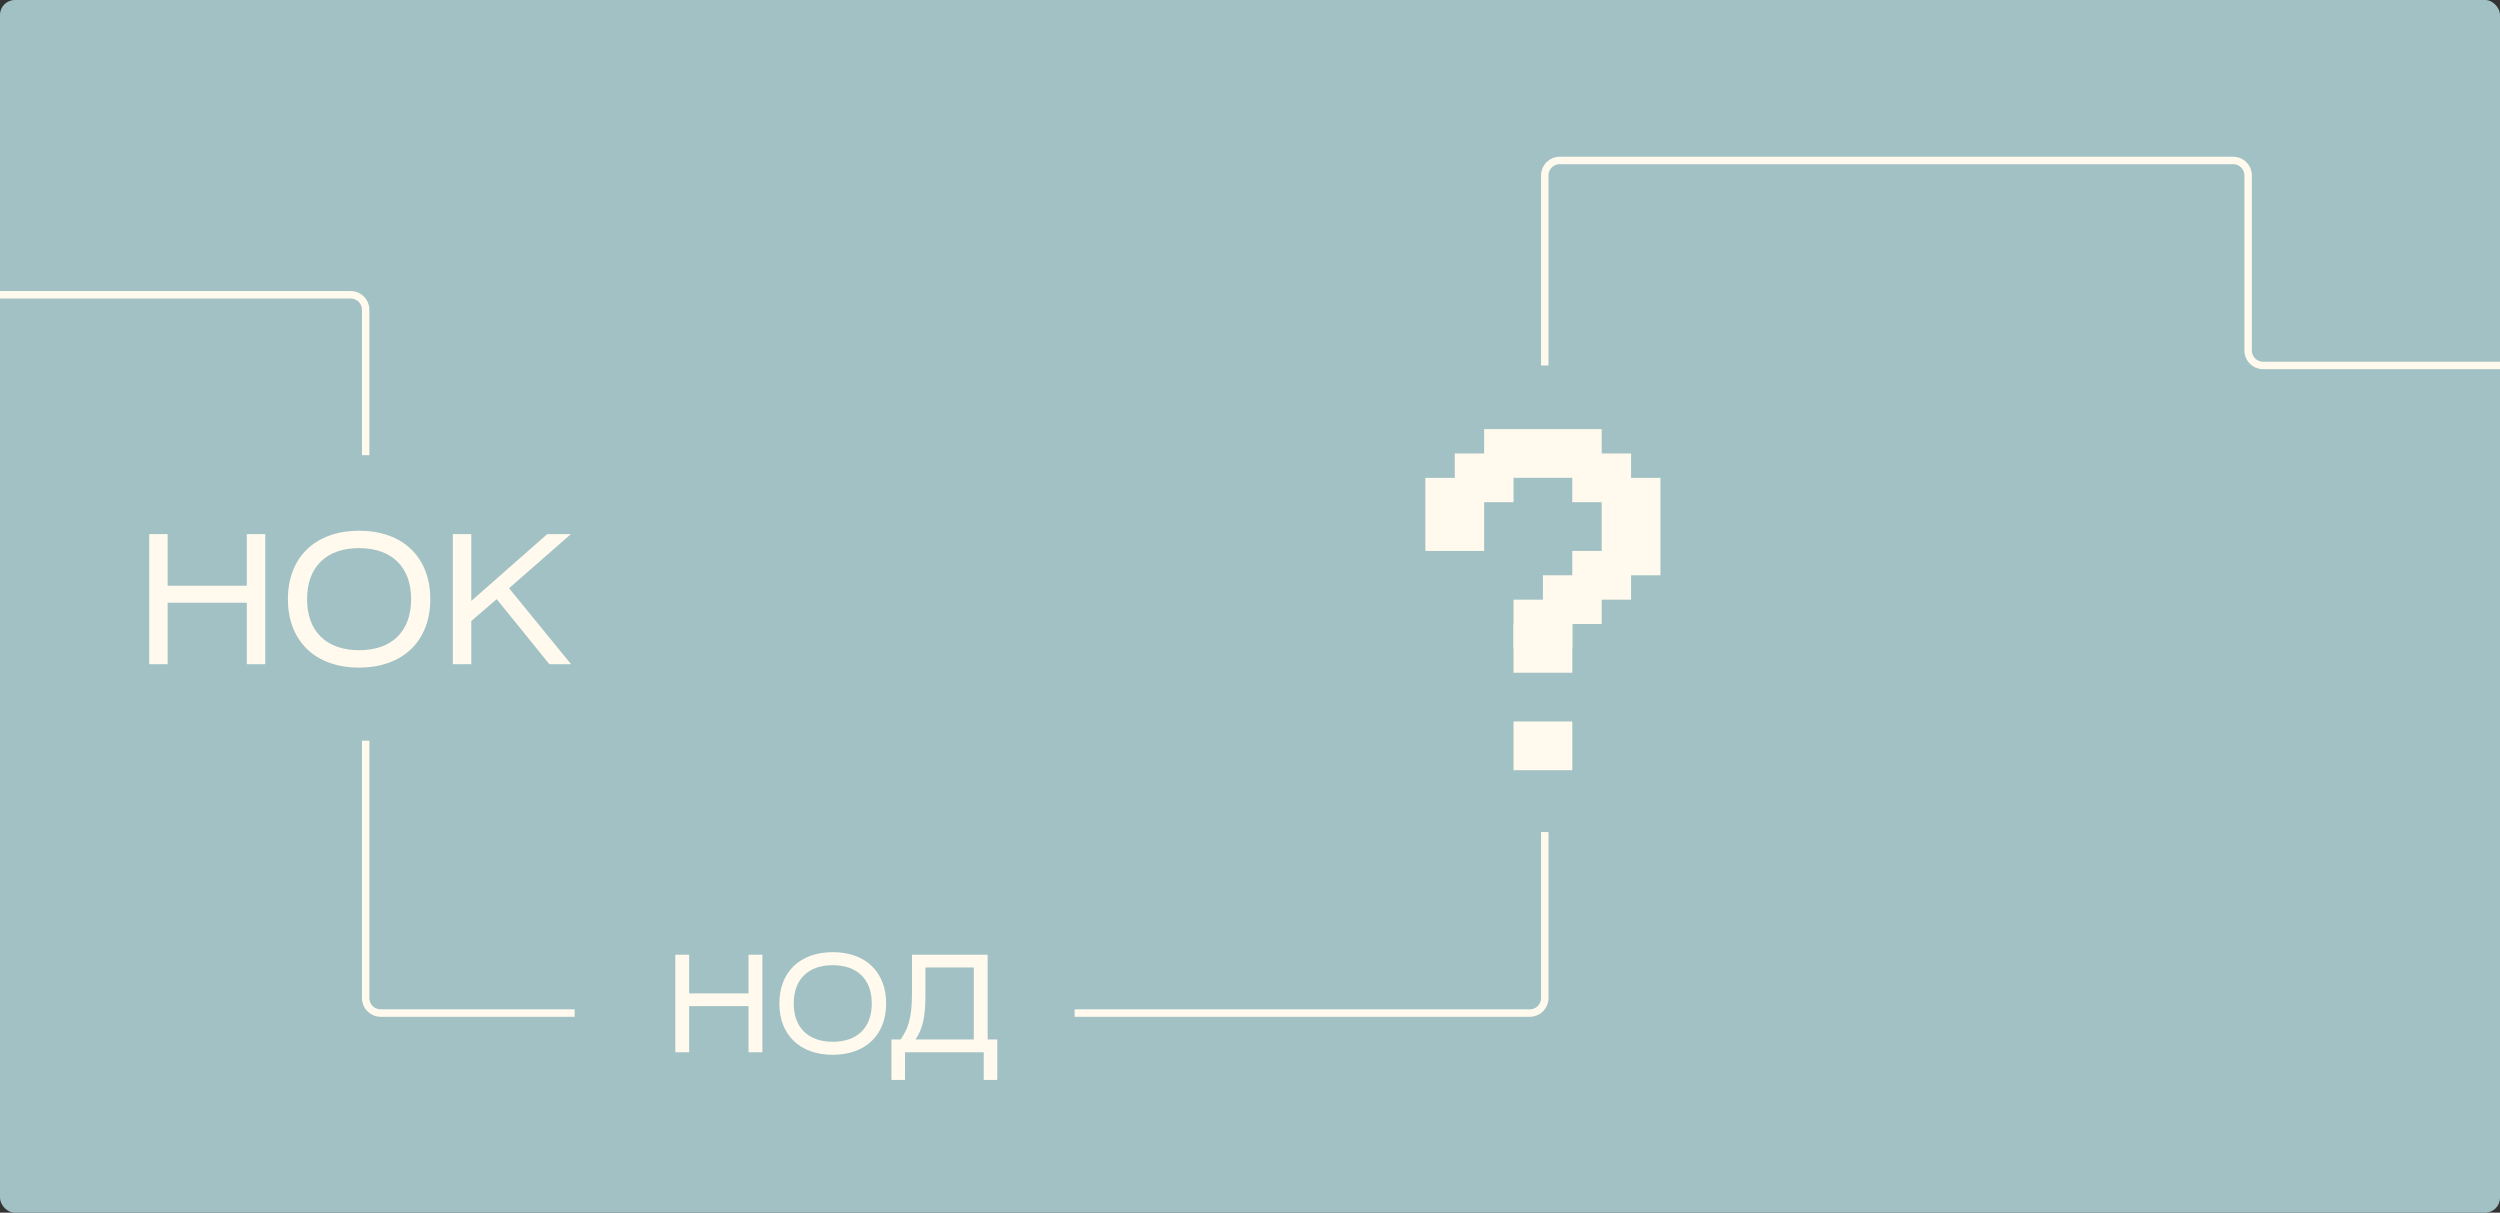 <?xml version="1.0" encoding="UTF-8"?>
<svg xmlns="http://www.w3.org/2000/svg" width="670" height="325" viewBox="0 0 670 325" fill="none">
  <rect x="0" y="0" width="670" height="325" fill="#333333" stroke="none"/>
  <g clip-path="url(#clip0_48_25)">
    <rect width="670" height="325" rx="4" fill="#A2C1C4"></rect>
    <path d="M-57 79H94C96.209 79 98 80.791 98 83V122" stroke="#FFFAED" stroke-width="2"></path>
    <path d="M727 97.94H606.5C604.291 97.94 602.5 96.15 602.5 93.94V47C602.5 44.791 600.709 43 598.5 43H418C415.791 43 414 44.791 414 47V97.94" stroke="#FFFAED" stroke-width="2"></path>
    <path d="M98 198.5V267.5C98 269.709 99.791 271.5 102 271.5H154M414 223V267.5C414 269.709 412.209 271.5 410 271.5H288" stroke="#FFFAED" stroke-width="2"></path>
    <path d="M44.928 143.152V156.976H66.144V143.152H71.088V178H66.144V161.536H44.928V178H39.984V143.152H44.928ZM77.158 160.576C77.158 149.488 84.358 142.24 96.262 142.24C108.118 142.24 115.318 149.488 115.318 160.576C115.318 171.664 108.118 178.912 96.214 178.912C84.358 178.912 77.158 171.664 77.158 160.576ZM82.294 160.576C82.294 169.12 87.382 174.256 96.262 174.256C105.142 174.256 110.182 169.072 110.182 160.576C110.182 152.032 105.094 146.896 96.214 146.896C87.382 146.896 82.294 152.032 82.294 160.576ZM126.303 143.152V161.056L146.655 143.152H152.991L136.431 157.648L153.039 178H147.231L133.119 160.576L126.303 166.432V178H121.359V143.152H126.303Z" fill="#FFFAED"></path>
    <path d="M184.696 255.864V266.232H200.608V255.864H204.316V282H200.608V269.652H184.696V282H180.988V255.864H184.696ZM208.868 268.932C208.868 260.616 214.268 255.18 223.196 255.18C232.088 255.18 237.488 260.616 237.488 268.932C237.488 277.248 232.088 282.684 223.16 282.684C214.268 282.684 208.868 277.248 208.868 268.932ZM212.72 268.932C212.72 275.34 216.536 279.192 223.196 279.192C229.856 279.192 233.636 275.304 233.636 268.932C233.636 262.524 229.82 258.672 223.16 258.672C216.536 258.672 212.72 262.524 212.72 268.932ZM260.975 259.284H248.015V266.52C248.015 272.892 247.223 275.736 245.351 278.58H260.975V259.284ZM244.415 255.864H264.683V278.58H267.275V289.416H263.639V282H242.543V289.416H238.907V278.58H241.355C243.299 275.736 244.415 273.108 244.415 266.16V255.864Z" fill="#FFFAED"></path>
    <rect x="397.75" y="115" width="31.499" height="13.059" fill="#FFFAED"></rect>
    <rect x="405.625" y="193.355" width="15.75" height="13.059" fill="#FFFAED"></rect>
    <rect x="389.875" y="121.529" width="15.75" height="13.059" fill="#FFFAED"></rect>
    <rect x="382" y="128.061" width="15.75" height="19.588" fill="#FFFAED"></rect>
    <rect x="421.375" y="121.529" width="15.75" height="13.059" fill="#FFFAED"></rect>
    <rect x="429.25" y="128.061" width="15.75" height="26.118" fill="#FFFAED"></rect>
    <rect x="421.375" y="147.647" width="15.75" height="13.059" fill="#FFFAED"></rect>
    <rect x="413.5" y="154.176" width="15.75" height="13.059" fill="#FFFAED"></rect>
    <rect x="405.625" y="160.706" width="15.75" height="13.059" fill="#FFFAED"></rect>
    <rect x="405.625" y="167.232" width="15.75" height="13.059" fill="#FFFAED"></rect>
  </g>
  <defs>
    <clipPath id="clip0_48_25">
      <rect width="670" height="325" rx="4" fill="white"></rect>
    </clipPath>
  </defs>
</svg>
